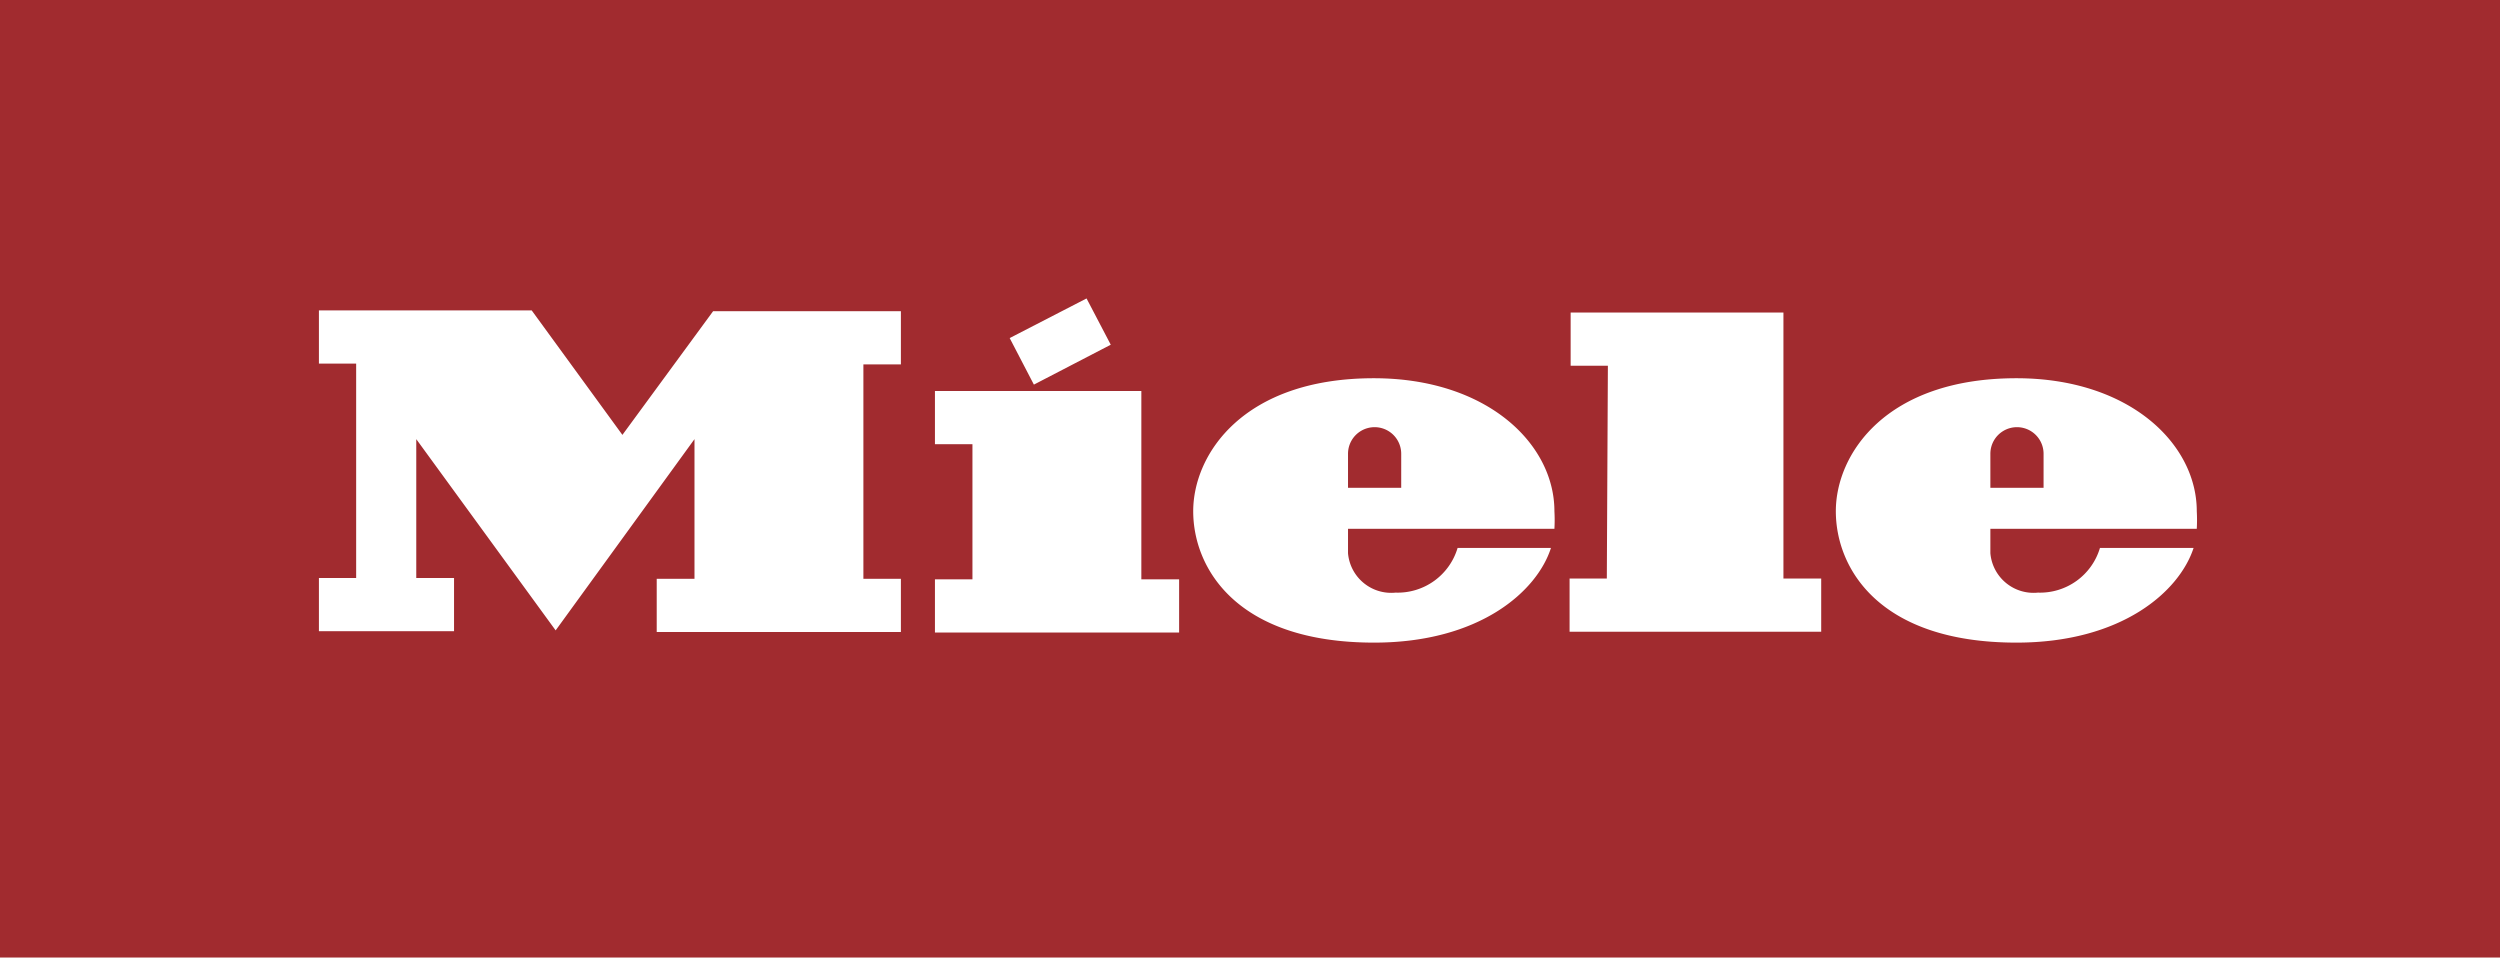 <?xml version="1.0" encoding="utf-8"?>
<svg xmlns="http://www.w3.org/2000/svg" data-name="Layer 1" id="Layer_1" viewBox="0 0 93.99 36">
  <defs>
    <style>.cls-1{fill:#a12b2f;}.cls-2{fill:#fff;}</style>
  </defs>
  <title>miele logo</title>
  <rect class="cls-1" height="36" width="93.99"/>
  <path class="cls-2" d="M29.57,11.7h7.06v2H35.22v8.06h1.41v2H27.45v-2h1.42V16.51L23.65,23.7l-5.24-7.19v5.22h1.42v2H14.75v-2h1.4V13.67h-1.4v-2h8l3.41,4.68Zm16.1,3H37.91v2h1.41v5.08H37.91v2h9.18v-2H45.67Zm-1.15-1.74-.91-1.74-2.89,1.49.91,1.75Zm8.92,5.38h2V17.06a1,1,0,1,0-2,0Zm0,1.54v.92a1.63,1.63,0,0,0,1.79,1.48,2.35,2.35,0,0,0,2.33-1.68h3.51c-.52,1.63-2.68,3.56-6.65,3.56-5.17,0-6.8-2.8-6.8-4.94s1.88-5,6.79-5c4.25,0,6.79,2.46,6.79,5a5.9,5.9,0,0,1,0,.66Zm9.73,1.87h-1.4v2h9.46v-2H69.81v-10h-8v2h1.4Zm14.42-3.41h2V17.06a1,1,0,1,0-2,0Zm0,1.54v.92a1.63,1.63,0,0,0,1.79,1.48,2.35,2.35,0,0,0,2.33-1.68h3.52c-.53,1.63-2.69,3.56-6.66,3.56-5.17,0-6.79-2.8-6.79-4.94s1.87-5,6.79-5c4.24,0,6.78,2.46,6.78,5a5.9,5.9,0,0,1,0,.66Z" transform="translate(-2.76 0)"/>
</svg>